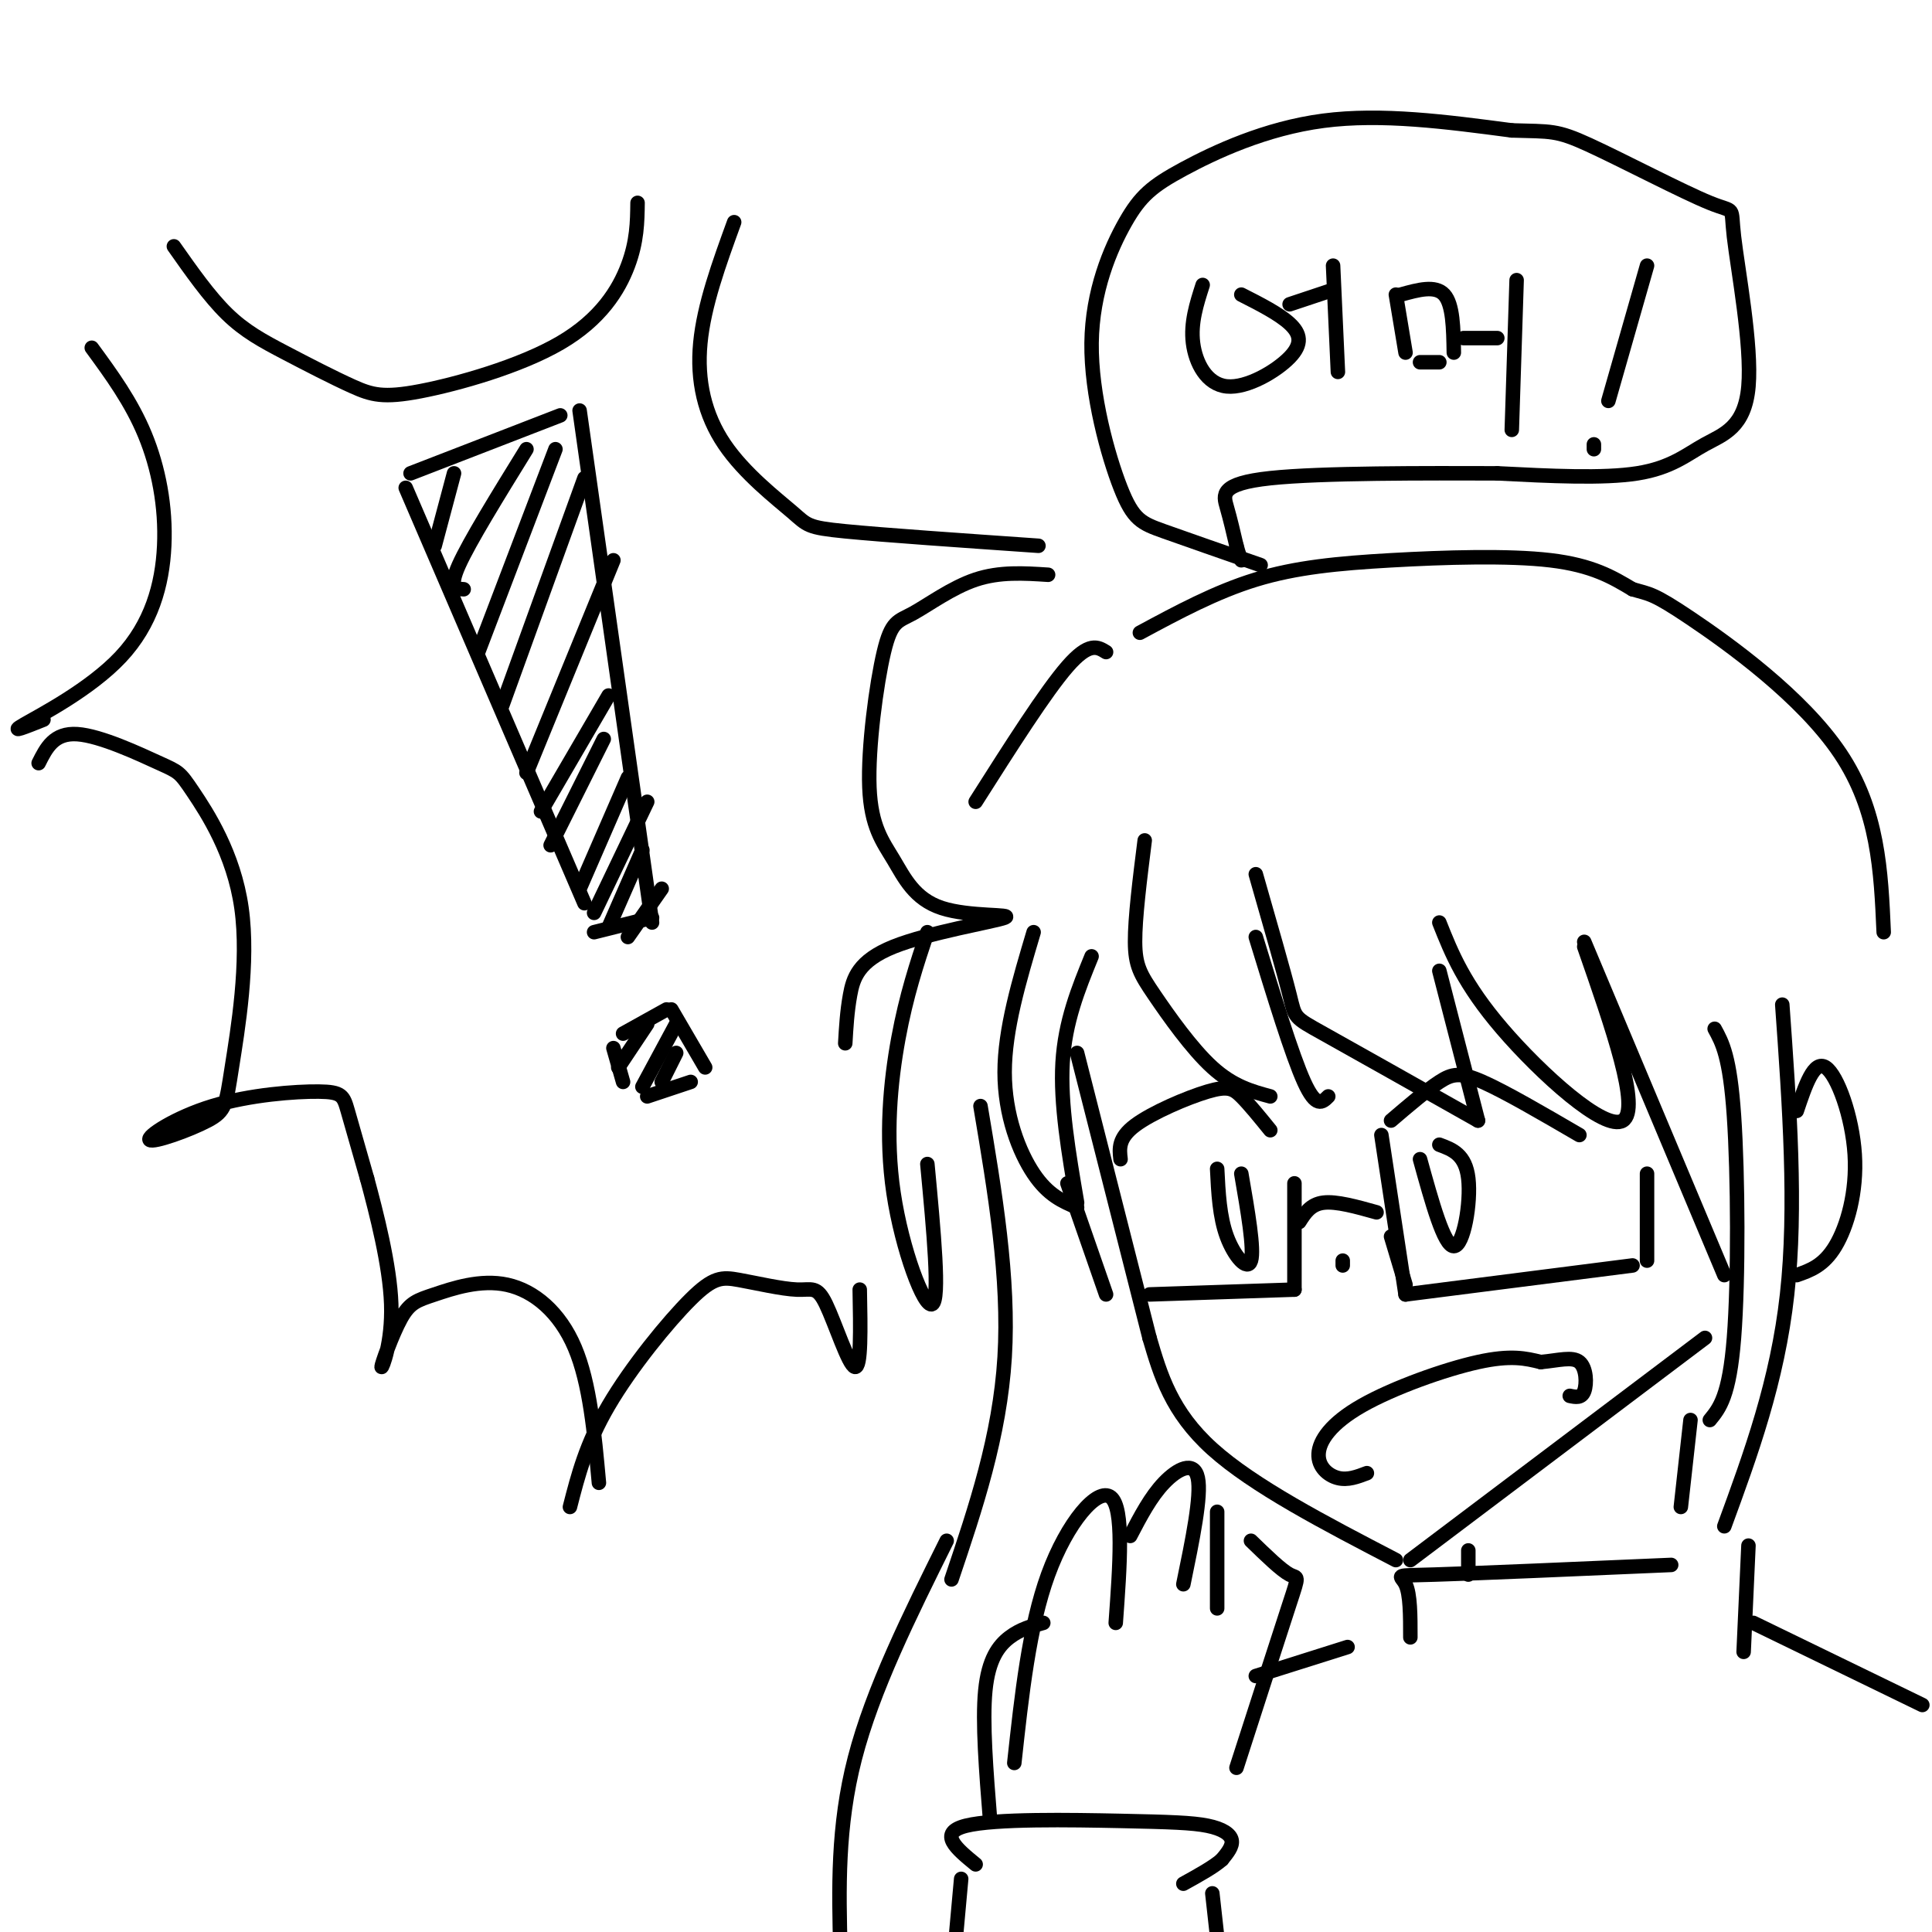 <svg viewBox='0 0 400 400' version='1.1' xmlns='http://www.w3.org/2000/svg' xmlns:xlink='http://www.w3.org/1999/xlink'><g fill='none' stroke='rgb(0,0,0)' stroke-width='3' stroke-linecap='round' stroke-linejoin='round'><path d='M84,101c0.000,0.000 37.000,86.000 37,86'/><path d='M85,98c0.000,0.000 31.000,-12.000 31,-12'/><path d='M120,85c0.000,0.000 15.000,106.000 15,106'/><path d='M123,193c0.000,0.000 12.000,-3.000 12,-3'/><path d='M127,217c0.000,0.000 2.000,7.000 2,7'/><path d='M129,214c0.000,0.000 9.000,-5.000 9,-5'/><path d='M139,209c0.000,0.000 7.000,12.000 7,12'/><path d='M143,224c0.000,0.000 -9.000,3.000 -9,3'/><path d='M90,113c0.000,0.000 4.000,-15.000 4,-15'/><path d='M96,122c-1.583,-0.083 -3.167,-0.167 -1,-5c2.167,-4.833 8.083,-14.417 14,-24'/><path d='M99,135c0.000,0.000 16.000,-42.000 16,-42'/><path d='M104,146c0.000,0.000 17.000,-47.000 17,-47'/><path d='M109,160c0.000,0.000 18.000,-44.000 18,-44'/><path d='M112,168c0.000,0.000 14.000,-24.000 14,-24'/><path d='M114,175c0.000,0.000 11.000,-22.000 11,-22'/><path d='M120,184c0.000,0.000 10.000,-23.000 10,-23'/><path d='M126,192c0.000,0.000 7.000,-16.000 7,-16'/><path d='M130,194c0.000,0.000 7.000,-10.000 7,-10'/><path d='M123,189c0.000,0.000 11.000,-23.000 11,-23'/><path d='M128,221c0.000,0.000 6.000,-9.000 6,-9'/><path d='M133,225c0.000,0.000 7.000,-13.000 7,-13'/><path d='M137,224c0.000,0.000 3.000,-6.000 3,-6'/><path d='M36,51c3.656,5.201 7.313,10.403 11,14c3.687,3.597 7.405,5.591 12,8c4.595,2.409 10.068,5.234 14,7c3.932,1.766 6.322,2.473 14,1c7.678,-1.473 20.644,-5.127 29,-10c8.356,-4.873 12.102,-10.964 14,-16c1.898,-5.036 1.949,-9.018 2,-13'/><path d='M152,46c-3.124,8.585 -6.249,17.171 -7,25c-0.751,7.829 0.871,14.903 5,21c4.129,6.097 10.766,11.219 14,14c3.234,2.781 3.067,3.223 11,4c7.933,0.777 23.967,1.888 40,3'/><path d='M19,72c4.089,5.587 8.179,11.174 11,18c2.821,6.826 4.375,14.892 4,23c-0.375,8.108 -2.678,16.260 -9,23c-6.322,6.740 -16.663,12.069 -20,14c-3.337,1.931 0.332,0.466 4,-1'/><path d='M8,158c1.583,-3.162 3.167,-6.324 8,-6c4.833,0.324 12.916,4.135 17,6c4.084,1.865 4.170,1.785 7,6c2.830,4.215 8.406,12.724 10,24c1.594,11.276 -0.792,25.318 -2,33c-1.208,7.682 -1.237,9.005 -5,11c-3.763,1.995 -11.260,4.662 -12,4c-0.740,-0.662 5.276,-4.652 13,-7c7.724,-2.348 17.157,-3.055 22,-3c4.843,0.055 5.098,0.873 6,4c0.902,3.127 2.451,8.564 4,14'/><path d='M76,244c1.921,7.120 4.723,17.921 5,26c0.277,8.079 -1.969,13.436 -2,13c-0.031,-0.436 2.155,-6.664 4,-10c1.845,-3.336 3.350,-3.781 7,-5c3.650,-1.219 9.444,-3.213 15,-2c5.556,1.213 10.873,5.632 14,13c3.127,7.368 4.063,17.684 5,28'/><path d='M217,119c-5.017,-0.328 -10.034,-0.656 -15,1c-4.966,1.656 -9.879,5.296 -13,7c-3.121,1.704 -4.448,1.472 -6,8c-1.552,6.528 -3.328,19.816 -3,28c0.328,8.184 2.761,11.262 5,15c2.239,3.738 4.285,8.134 10,10c5.715,1.866 15.099,1.201 13,2c-2.099,0.799 -15.680,3.061 -23,6c-7.320,2.939 -8.377,6.554 -9,10c-0.623,3.446 -0.811,6.723 -1,10'/><path d='M118,312c1.672,-6.525 3.343,-13.049 8,-21c4.657,-7.951 12.299,-17.328 17,-22c4.701,-4.672 6.461,-4.639 10,-4c3.539,0.639 8.856,1.883 12,2c3.144,0.117 4.116,-0.891 6,3c1.884,3.891 4.681,12.683 6,13c1.319,0.317 1.159,-7.842 1,-16'/><path d='M223,218c0.000,0.000 15.000,59.000 15,59'/><path d='M238,277c2.250,7.667 4.500,15.333 13,23c8.500,7.667 23.250,15.333 38,23'/><path d='M292,323c0.000,0.000 61.000,-46.000 61,-46'/><path d='M283,305c-1.981,0.758 -3.962,1.515 -6,1c-2.038,-0.515 -4.134,-2.303 -4,-5c0.134,-2.697 2.498,-6.303 9,-10c6.502,-3.697 17.144,-7.485 24,-9c6.856,-1.515 9.928,-0.758 13,0'/><path d='M319,282c3.726,-0.345 6.542,-1.208 8,0c1.458,1.208 1.560,4.488 1,6c-0.560,1.512 -1.780,1.256 -3,1'/><path d='M278,261c0.000,0.000 0.000,1.000 0,1'/><path d='M232,240c-0.256,-2.179 -0.512,-4.357 3,-7c3.512,-2.643 10.792,-5.750 15,-7c4.208,-1.250 5.345,-0.643 7,1c1.655,1.643 3.827,4.321 6,7'/><path d='M252,242c0.244,4.956 0.489,9.911 2,14c1.511,4.089 4.289,7.311 5,5c0.711,-2.311 -0.644,-10.156 -2,-18'/><path d='M288,232c3.667,-3.133 7.333,-6.267 10,-8c2.667,-1.733 4.333,-2.067 9,0c4.667,2.067 12.333,6.533 20,11'/><path d='M294,240c2.489,9.000 4.978,18.000 7,18c2.022,0.000 3.578,-9.000 3,-14c-0.578,-5.000 -3.289,-6.000 -6,-7'/><path d='M288,256c0.000,0.000 3.000,10.000 3,10'/><path d='M286,235c0.000,0.000 5.000,33.000 5,33'/><path d='M291,268c0.000,0.000 47.000,-6.000 47,-6'/><path d='M341,261c0.000,0.000 0.000,-18.000 0,-18'/><path d='M285,251c-4.167,-1.167 -8.333,-2.333 -11,-2c-2.667,0.333 -3.833,2.167 -5,4'/><path d='M268,245c0.000,0.000 0.000,22.000 0,22'/><path d='M268,267c0.000,0.000 -30.000,1.000 -30,1'/><path d='M229,268c0.000,0.000 -8.000,-23.000 -8,-23'/><path d='M214,193c-3.000,10.067 -6.000,20.133 -6,29c0.000,8.867 3.000,16.533 6,21c3.000,4.467 6.000,5.733 9,7'/><path d='M223,249c-1.750,-10.250 -3.500,-20.500 -3,-29c0.500,-8.500 3.250,-15.250 6,-22'/><path d='M237,174c-1.012,8.042 -2.024,16.083 -2,21c0.024,4.917 1.083,6.708 4,11c2.917,4.292 7.690,11.083 12,15c4.310,3.917 8.155,4.958 12,6'/><path d='M275,227c-1.250,1.250 -2.500,2.500 -5,-3c-2.500,-5.500 -6.250,-17.750 -10,-30'/><path d='M260,181c2.889,10.067 5.778,20.133 7,25c1.222,4.867 0.778,4.533 7,8c6.222,3.467 19.111,10.733 32,18'/><path d='M306,232c0.000,0.000 -8.000,-31.000 -8,-31'/><path d='M298,191c2.533,6.378 5.067,12.756 13,22c7.933,9.244 21.267,21.356 25,19c3.733,-2.356 -2.133,-19.178 -8,-36'/><path d='M328,195c0.000,0.000 29.000,69.000 29,69'/><path d='M355,213c1.578,2.867 3.156,5.733 4,18c0.844,12.267 0.956,33.933 0,46c-0.956,12.067 -2.978,14.533 -5,17'/><path d='M369,208c1.500,21.000 3.000,42.000 1,60c-2.000,18.000 -7.500,33.000 -13,48'/><path d='M372,230c1.786,-5.310 3.571,-10.619 6,-9c2.429,1.619 5.500,10.167 6,18c0.500,7.833 -1.571,14.952 -4,19c-2.429,4.048 -5.214,5.024 -8,6'/><path d='M202,166c7.250,-11.417 14.500,-22.833 19,-28c4.500,-5.167 6.250,-4.083 8,-3'/><path d='M236,131c7.857,-4.232 15.714,-8.464 24,-11c8.286,-2.536 17.000,-3.375 28,-4c11.000,-0.625 24.286,-1.036 33,0c8.714,1.036 12.857,3.518 17,6'/><path d='M338,122c3.607,1.060 4.125,0.708 12,6c7.875,5.292 23.107,16.226 31,28c7.893,11.774 8.446,24.387 9,37'/><path d='M192,193c-2.179,6.536 -4.357,13.071 -6,22c-1.643,8.929 -2.750,20.250 -1,32c1.750,11.750 6.357,23.929 8,23c1.643,-0.929 0.321,-14.964 -1,-29'/><path d='M203,229c3.000,17.833 6.000,35.667 5,52c-1.000,16.333 -6.000,31.167 -11,46'/><path d='M304,321c0.000,0.000 0.000,5.000 0,5'/><path d='M350,294c0.000,0.000 -2.000,18.000 -2,18'/><path d='M292,339c0.000,-4.467 0.000,-8.933 -1,-11c-1.000,-2.067 -3.000,-1.733 6,-2c9.000,-0.267 29.000,-1.133 49,-2'/><path d='M210,365c1.533,-14.111 3.067,-28.222 7,-39c3.933,-10.778 10.267,-18.222 13,-16c2.733,2.222 1.867,14.111 1,26'/><path d='M234,318c2.111,-4.044 4.222,-8.089 7,-11c2.778,-2.911 6.222,-4.689 7,-1c0.778,3.689 -1.111,12.844 -3,22'/><path d='M252,313c0.000,0.000 0.000,20.000 0,20'/><path d='M259,319c3.133,3.044 6.267,6.089 8,7c1.733,0.911 2.067,-0.311 0,6c-2.067,6.311 -6.533,20.156 -11,34'/><path d='M205,377c-0.822,-10.244 -1.644,-20.489 -1,-27c0.644,-6.511 2.756,-9.289 5,-11c2.244,-1.711 4.622,-2.356 7,-3'/><path d='M362,320c0.000,0.000 -1.000,22.000 -1,22'/><path d='M363,336c0.000,0.000 35.000,17.000 35,17'/><path d='M279,341c0.000,0.000 -19.000,6.000 -19,6'/><path d='M249,59c-1.260,3.917 -2.520,7.834 -2,12c0.520,4.166 2.820,8.581 7,9c4.180,0.419 10.241,-3.156 13,-6c2.759,-2.844 2.217,-4.955 0,-7c-2.217,-2.045 -6.108,-4.022 -10,-6'/><path d='M267,63c0.000,0.000 9.000,-3.000 9,-3'/><path d='M276,55c0.000,0.000 1.000,22.000 1,22'/><path d='M289,61c0.000,0.000 2.000,12.000 2,12'/><path d='M290,61c3.583,-1.000 7.167,-2.000 9,0c1.833,2.000 1.917,7.000 2,12'/><path d='M294,75c0.000,0.000 4.000,0.000 4,0'/><path d='M303,70c0.000,0.000 7.000,0.000 7,0'/><path d='M314,58c0.000,0.000 -1.000,31.000 -1,31'/><path d='M341,55c0.000,0.000 -8.000,28.000 -8,28'/><path d='M330,92c0.000,0.000 0.000,1.000 0,1'/><path d='M261,117c-7.659,-2.664 -15.318,-5.329 -20,-7c-4.682,-1.671 -6.389,-2.349 -9,-9c-2.611,-6.651 -6.128,-19.274 -6,-30c0.128,-10.726 3.900,-19.555 7,-25c3.100,-5.445 5.527,-7.504 12,-11c6.473,-3.496 16.992,-8.427 29,-10c12.008,-1.573 25.504,0.214 39,2'/><path d='M313,27c8.200,0.252 9.201,-0.120 16,3c6.799,3.120 19.396,9.730 25,12c5.604,2.270 4.214,0.199 5,7c0.786,6.801 3.747,22.472 3,31c-0.747,8.528 -5.201,9.911 -9,12c-3.799,2.089 -6.943,4.882 -14,6c-7.057,1.118 -18.029,0.559 -29,0'/><path d='M310,98c-14.560,-0.036 -36.458,-0.125 -47,1c-10.542,1.125 -9.726,3.464 -9,6c0.726,2.536 1.363,5.268 2,8'/><path d='M256,113c0.500,1.833 0.750,2.417 1,3'/><path d='M202,386c-3.967,-3.255 -7.933,-6.510 -2,-8c5.933,-1.490 21.766,-1.214 32,-1c10.234,0.214 14.871,0.365 18,1c3.129,0.635 4.751,1.753 5,3c0.249,1.247 -0.876,2.624 -2,4'/><path d='M253,385c-1.667,1.500 -4.833,3.250 -8,5'/><path d='M251,392c0.000,0.000 1.000,9.000 1,9'/><path d='M199,389c0.000,0.000 -1.000,11.000 -1,11'/><path d='M196,319c-7.667,15.417 -15.333,30.833 -19,45c-3.667,14.167 -3.333,27.083 -3,40'/></g>
</svg>